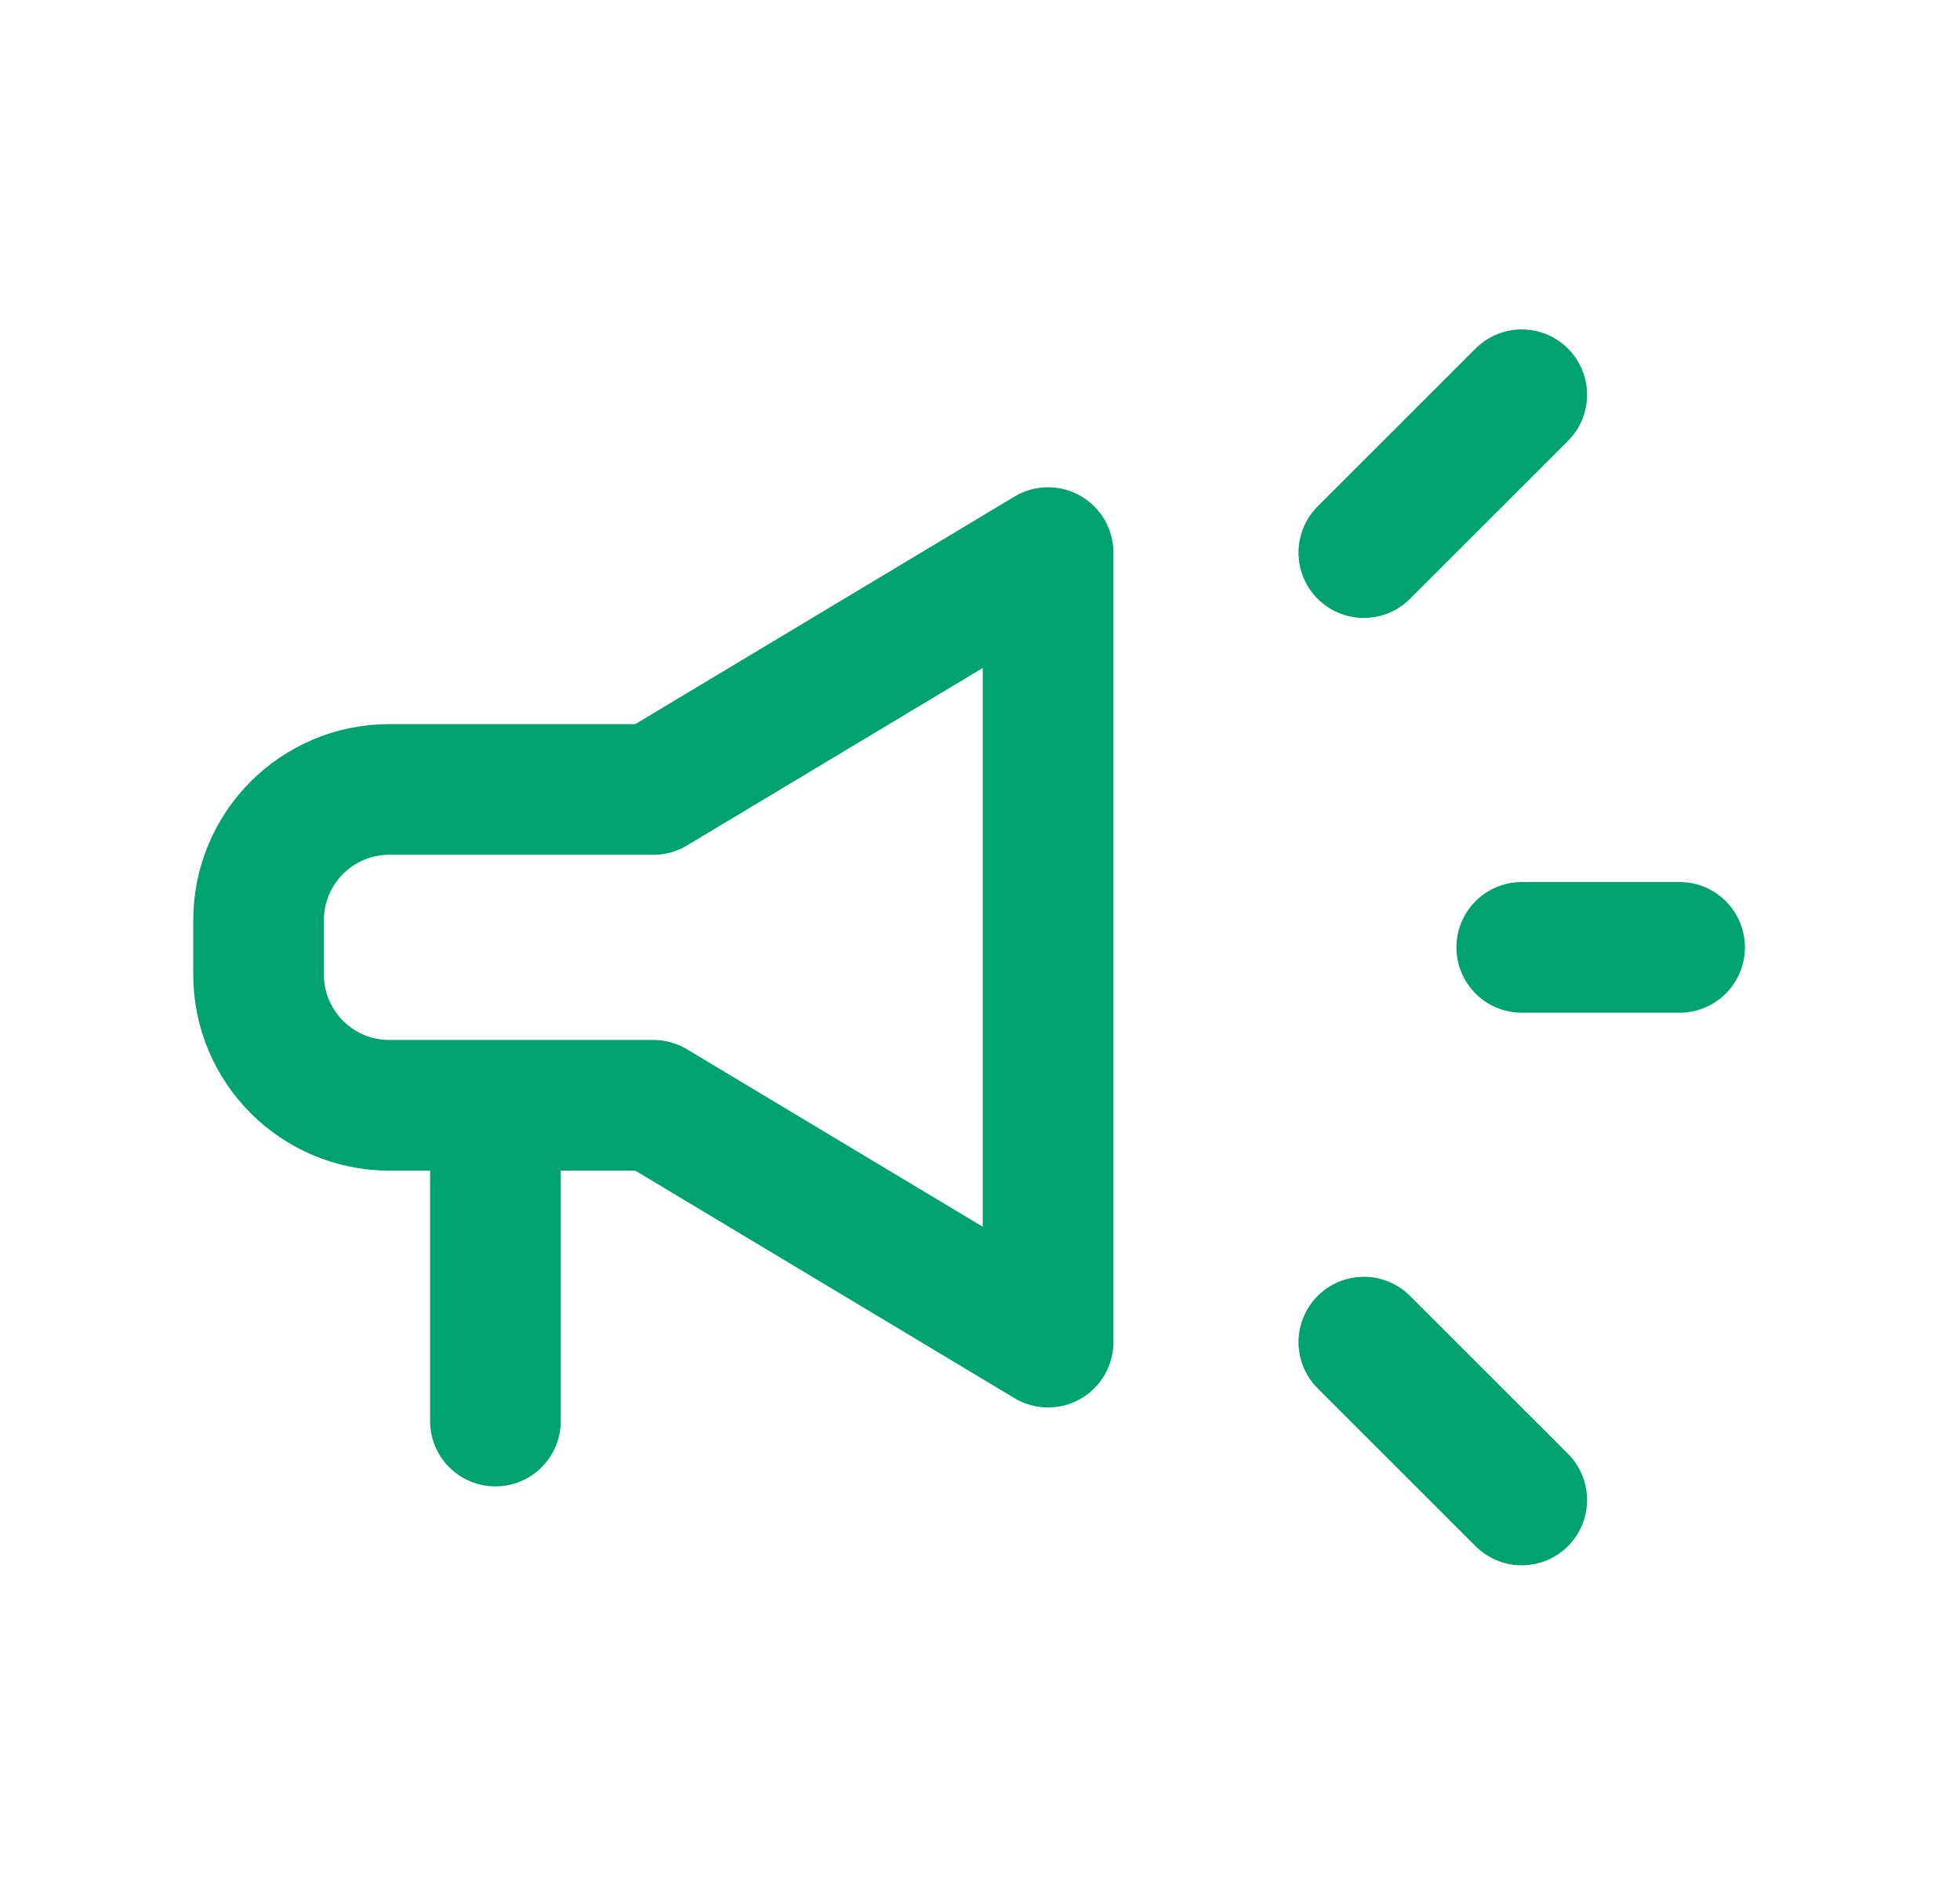 <svg width="30" height="29" viewBox="0 0 30 29" fill="none" xmlns="http://www.w3.org/2000/svg">
<path d="M7.583 21.75V16.917M7.583 16.917H10L16.042 20.542V8.458L10 12.083H5.958C4.854 12.083 3.958 12.979 3.958 14.083V14.917C3.958 16.021 4.854 16.917 5.958 16.917H7.583ZM20.875 8.458L23.292 6.042M20.875 20.542L23.292 22.958M23.292 14.5H25.708" stroke="#00A270" stroke-width="2" stroke-linecap="round" stroke-linejoin="round"/>
</svg>
